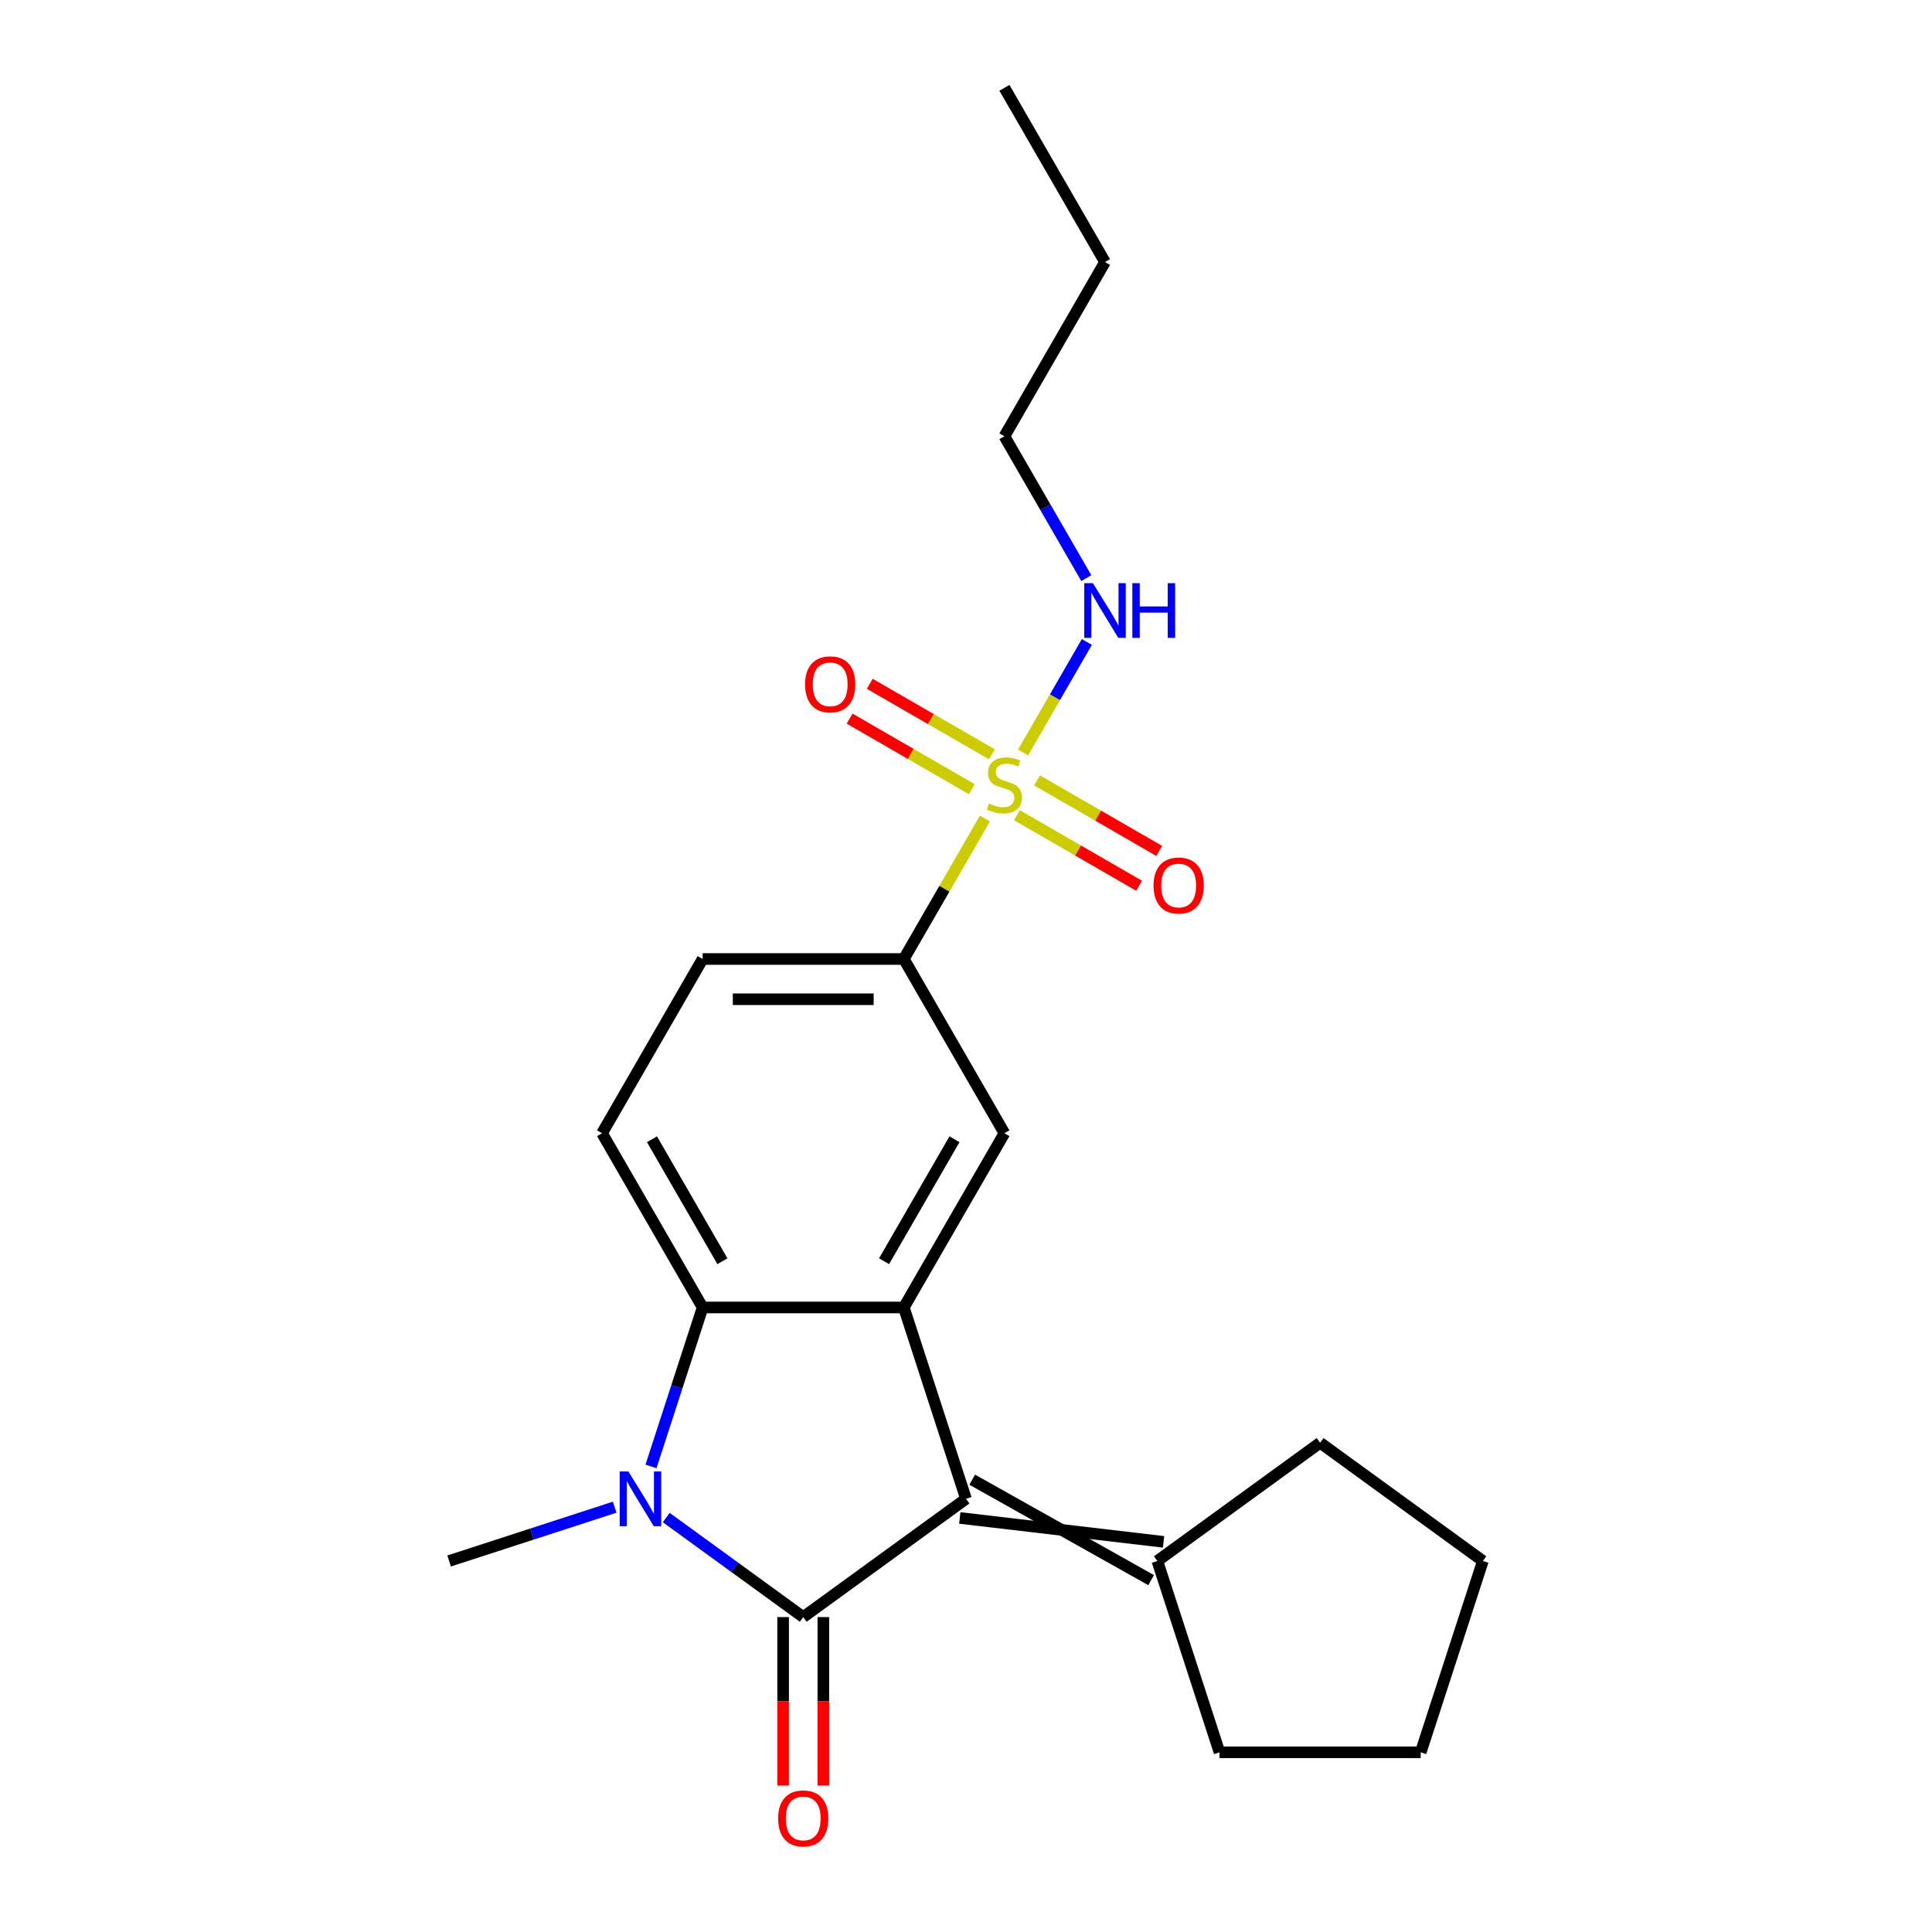 <?xml version='1.0' encoding='iso-8859-1'?>
<svg version='1.1' baseProfile='full'
              xmlns='http://www.w3.org/2000/svg'
                      xmlns:rdkit='http://www.rdkit.org/xml'
                      xmlns:xlink='http://www.w3.org/1999/xlink'
                  xml:space='preserve'
width='1000px' height='1000px' viewBox='0 0 1000 1000'>
<!-- END OF HEADER -->
<rect style='opacity:1.0;fill:#FFFFFF;stroke:none' width='1000' height='1000' x='0' y='0'> </rect>
<path class='bond-0' d='M 415.752,836.994 L 380.3,811.237' style='fill:none;fill-rule:evenodd;stroke:#000000;stroke-width:6px;stroke-linecap:butt;stroke-linejoin:miter;stroke-opacity:1' />
<path class='bond-0' d='M 380.3,811.237 L 344.848,785.479' style='fill:none;fill-rule:evenodd;stroke:#0000FF;stroke-width:6px;stroke-linecap:butt;stroke-linejoin:miter;stroke-opacity:1' />
<path class='bond-1' d='M 415.752,836.994 L 500,775.785' style='fill:none;fill-rule:evenodd;stroke:#000000;stroke-width:6px;stroke-linecap:butt;stroke-linejoin:miter;stroke-opacity:1' />
<path class='bond-9' d='M 405.339,836.994 L 405.339,880.6' style='fill:none;fill-rule:evenodd;stroke:#000000;stroke-width:6px;stroke-linecap:butt;stroke-linejoin:miter;stroke-opacity:1' />
<path class='bond-9' d='M 405.339,880.6 L 405.339,924.207' style='fill:none;fill-rule:evenodd;stroke:#FF0000;stroke-width:6px;stroke-linecap:butt;stroke-linejoin:miter;stroke-opacity:1' />
<path class='bond-9' d='M 426.166,836.994 L 426.166,880.6' style='fill:none;fill-rule:evenodd;stroke:#000000;stroke-width:6px;stroke-linecap:butt;stroke-linejoin:miter;stroke-opacity:1' />
<path class='bond-9' d='M 426.166,880.6 L 426.166,924.207' style='fill:none;fill-rule:evenodd;stroke:#FF0000;stroke-width:6px;stroke-linecap:butt;stroke-linejoin:miter;stroke-opacity:1' />
<path class='bond-4' d='M 336.951,759.021 L 350.318,717.883' style='fill:none;fill-rule:evenodd;stroke:#0000FF;stroke-width:6px;stroke-linecap:butt;stroke-linejoin:miter;stroke-opacity:1' />
<path class='bond-4' d='M 350.318,717.883 L 363.684,676.745' style='fill:none;fill-rule:evenodd;stroke:#000000;stroke-width:6px;stroke-linecap:butt;stroke-linejoin:miter;stroke-opacity:1' />
<path class='bond-14' d='M 318.161,780.12 L 275.313,794.042' style='fill:none;fill-rule:evenodd;stroke:#0000FF;stroke-width:6px;stroke-linecap:butt;stroke-linejoin:miter;stroke-opacity:1' />
<path class='bond-14' d='M 275.313,794.042 L 232.465,807.964' style='fill:none;fill-rule:evenodd;stroke:#000000;stroke-width:6px;stroke-linecap:butt;stroke-linejoin:miter;stroke-opacity:1' />
<path class='bond-3' d='M 500,775.785 L 467.82,676.745' style='fill:none;fill-rule:evenodd;stroke:#000000;stroke-width:6px;stroke-linecap:butt;stroke-linejoin:miter;stroke-opacity:1' />
<path class='bond-7' d='M 496.782,785.688 L 602.257,798.06' style='fill:none;fill-rule:evenodd;stroke:#000000;stroke-width:6px;stroke-linecap:butt;stroke-linejoin:miter;stroke-opacity:1' />
<path class='bond-7' d='M 503.218,765.881 L 595.821,817.868' style='fill:none;fill-rule:evenodd;stroke:#000000;stroke-width:6px;stroke-linecap:butt;stroke-linejoin:miter;stroke-opacity:1' />
<path class='bond-2' d='M 509.794,423.676 L 488.807,460.026' style='fill:none;fill-rule:evenodd;stroke:#CCCC00;stroke-width:6px;stroke-linecap:butt;stroke-linejoin:miter;stroke-opacity:1' />
<path class='bond-2' d='M 488.807,460.026 L 467.82,496.377' style='fill:none;fill-rule:evenodd;stroke:#000000;stroke-width:6px;stroke-linecap:butt;stroke-linejoin:miter;stroke-opacity:1' />
<path class='bond-10' d='M 526.365,421.956 L 557.982,440.21' style='fill:none;fill-rule:evenodd;stroke:#CCCC00;stroke-width:6px;stroke-linecap:butt;stroke-linejoin:miter;stroke-opacity:1' />
<path class='bond-10' d='M 557.982,440.21 L 589.6,458.465' style='fill:none;fill-rule:evenodd;stroke:#FF0000;stroke-width:6px;stroke-linecap:butt;stroke-linejoin:miter;stroke-opacity:1' />
<path class='bond-10' d='M 536.778,403.919 L 568.396,422.173' style='fill:none;fill-rule:evenodd;stroke:#CCCC00;stroke-width:6px;stroke-linecap:butt;stroke-linejoin:miter;stroke-opacity:1' />
<path class='bond-10' d='M 568.396,422.173 L 600.013,440.428' style='fill:none;fill-rule:evenodd;stroke:#FF0000;stroke-width:6px;stroke-linecap:butt;stroke-linejoin:miter;stroke-opacity:1' />
<path class='bond-11' d='M 513.412,390.428 L 481.794,372.174' style='fill:none;fill-rule:evenodd;stroke:#CCCC00;stroke-width:6px;stroke-linecap:butt;stroke-linejoin:miter;stroke-opacity:1' />
<path class='bond-11' d='M 481.794,372.174 L 450.177,353.92' style='fill:none;fill-rule:evenodd;stroke:#FF0000;stroke-width:6px;stroke-linecap:butt;stroke-linejoin:miter;stroke-opacity:1' />
<path class='bond-11' d='M 502.998,408.465 L 471.381,390.211' style='fill:none;fill-rule:evenodd;stroke:#CCCC00;stroke-width:6px;stroke-linecap:butt;stroke-linejoin:miter;stroke-opacity:1' />
<path class='bond-11' d='M 471.381,390.211 L 439.763,371.957' style='fill:none;fill-rule:evenodd;stroke:#FF0000;stroke-width:6px;stroke-linecap:butt;stroke-linejoin:miter;stroke-opacity:1' />
<path class='bond-12' d='M 529.543,389.469 L 546.05,360.879' style='fill:none;fill-rule:evenodd;stroke:#CCCC00;stroke-width:6px;stroke-linecap:butt;stroke-linejoin:miter;stroke-opacity:1' />
<path class='bond-12' d='M 546.05,360.879 L 562.557,332.288' style='fill:none;fill-rule:evenodd;stroke:#0000FF;stroke-width:6px;stroke-linecap:butt;stroke-linejoin:miter;stroke-opacity:1' />
<path class='bond-5' d='M 467.82,676.745 L 519.888,586.561' style='fill:none;fill-rule:evenodd;stroke:#000000;stroke-width:6px;stroke-linecap:butt;stroke-linejoin:miter;stroke-opacity:1' />
<path class='bond-5' d='M 457.594,652.804 L 494.041,589.675' style='fill:none;fill-rule:evenodd;stroke:#000000;stroke-width:6px;stroke-linecap:butt;stroke-linejoin:miter;stroke-opacity:1' />
<path class='bond-22' d='M 467.82,676.745 L 363.684,676.745' style='fill:none;fill-rule:evenodd;stroke:#000000;stroke-width:6px;stroke-linecap:butt;stroke-linejoin:miter;stroke-opacity:1' />
<path class='bond-8' d='M 363.684,676.745 L 311.616,586.561' style='fill:none;fill-rule:evenodd;stroke:#000000;stroke-width:6px;stroke-linecap:butt;stroke-linejoin:miter;stroke-opacity:1' />
<path class='bond-8' d='M 373.911,652.804 L 337.463,589.675' style='fill:none;fill-rule:evenodd;stroke:#000000;stroke-width:6px;stroke-linecap:butt;stroke-linejoin:miter;stroke-opacity:1' />
<path class='bond-6' d='M 519.888,586.561 L 467.82,496.377' style='fill:none;fill-rule:evenodd;stroke:#000000;stroke-width:6px;stroke-linecap:butt;stroke-linejoin:miter;stroke-opacity:1' />
<path class='bond-24' d='M 467.82,496.377 L 363.684,496.377' style='fill:none;fill-rule:evenodd;stroke:#000000;stroke-width:6px;stroke-linecap:butt;stroke-linejoin:miter;stroke-opacity:1' />
<path class='bond-24' d='M 452.2,517.204 L 379.305,517.204' style='fill:none;fill-rule:evenodd;stroke:#000000;stroke-width:6px;stroke-linecap:butt;stroke-linejoin:miter;stroke-opacity:1' />
<path class='bond-15' d='M 599.039,807.964 L 683.287,746.755' style='fill:none;fill-rule:evenodd;stroke:#000000;stroke-width:6px;stroke-linecap:butt;stroke-linejoin:miter;stroke-opacity:1' />
<path class='bond-16' d='M 599.039,807.964 L 631.219,907.004' style='fill:none;fill-rule:evenodd;stroke:#000000;stroke-width:6px;stroke-linecap:butt;stroke-linejoin:miter;stroke-opacity:1' />
<path class='bond-13' d='M 311.616,586.561 L 363.684,496.377' style='fill:none;fill-rule:evenodd;stroke:#000000;stroke-width:6px;stroke-linecap:butt;stroke-linejoin:miter;stroke-opacity:1' />
<path class='bond-17' d='M 562.278,299.244 L 541.083,262.534' style='fill:none;fill-rule:evenodd;stroke:#0000FF;stroke-width:6px;stroke-linecap:butt;stroke-linejoin:miter;stroke-opacity:1' />
<path class='bond-17' d='M 541.083,262.534 L 519.888,225.823' style='fill:none;fill-rule:evenodd;stroke:#000000;stroke-width:6px;stroke-linecap:butt;stroke-linejoin:miter;stroke-opacity:1' />
<path class='bond-19' d='M 683.287,746.755 L 767.535,807.964' style='fill:none;fill-rule:evenodd;stroke:#000000;stroke-width:6px;stroke-linecap:butt;stroke-linejoin:miter;stroke-opacity:1' />
<path class='bond-20' d='M 631.219,907.004 L 735.355,907.004' style='fill:none;fill-rule:evenodd;stroke:#000000;stroke-width:6px;stroke-linecap:butt;stroke-linejoin:miter;stroke-opacity:1' />
<path class='bond-18' d='M 519.888,225.823 L 571.956,135.639' style='fill:none;fill-rule:evenodd;stroke:#000000;stroke-width:6px;stroke-linecap:butt;stroke-linejoin:miter;stroke-opacity:1' />
<path class='bond-21' d='M 571.956,135.639 L 519.888,45.455' style='fill:none;fill-rule:evenodd;stroke:#000000;stroke-width:6px;stroke-linecap:butt;stroke-linejoin:miter;stroke-opacity:1' />
<path class='bond-23' d='M 767.535,807.964 L 735.355,907.004' style='fill:none;fill-rule:evenodd;stroke:#000000;stroke-width:6px;stroke-linecap:butt;stroke-linejoin:miter;stroke-opacity:1' />
<path  class='atom-1' d='M 325.244 761.625
L 334.524 776.625
Q 335.444 778.105, 336.924 780.785
Q 338.404 783.465, 338.484 783.625
L 338.484 761.625
L 342.244 761.625
L 342.244 789.945
L 338.364 789.945
L 328.404 773.545
Q 327.244 771.625, 326.004 769.425
Q 324.804 767.225, 324.444 766.545
L 324.444 789.945
L 320.764 789.945
L 320.764 761.625
L 325.244 761.625
' fill='#0000FF'/>
<path  class='atom-3' d='M 511.888 415.912
Q 512.208 416.032, 513.528 416.592
Q 514.848 417.152, 516.288 417.512
Q 517.768 417.832, 519.208 417.832
Q 521.888 417.832, 523.448 416.552
Q 525.008 415.232, 525.008 412.952
Q 525.008 411.392, 524.208 410.432
Q 523.448 409.472, 522.248 408.952
Q 521.048 408.432, 519.048 407.832
Q 516.528 407.072, 515.008 406.352
Q 513.528 405.632, 512.448 404.112
Q 511.408 402.592, 511.408 400.032
Q 511.408 396.472, 513.808 394.272
Q 516.248 392.072, 521.048 392.072
Q 524.328 392.072, 528.048 393.632
L 527.128 396.712
Q 523.728 395.312, 521.168 395.312
Q 518.408 395.312, 516.888 396.472
Q 515.368 397.592, 515.408 399.552
Q 515.408 401.072, 516.168 401.992
Q 516.968 402.912, 518.088 403.432
Q 519.248 403.952, 521.168 404.552
Q 523.728 405.352, 525.248 406.152
Q 526.768 406.952, 527.848 408.592
Q 528.968 410.192, 528.968 412.952
Q 528.968 416.872, 526.328 418.992
Q 523.728 421.072, 519.368 421.072
Q 516.848 421.072, 514.928 420.512
Q 513.048 419.992, 510.808 419.072
L 511.888 415.912
' fill='#CCCC00'/>
<path  class='atom-10' d='M 402.752 941.21
Q 402.752 934.41, 406.112 930.61
Q 409.472 926.81, 415.752 926.81
Q 422.032 926.81, 425.392 930.61
Q 428.752 934.41, 428.752 941.21
Q 428.752 948.09, 425.352 952.01
Q 421.952 955.89, 415.752 955.89
Q 409.512 955.89, 406.112 952.01
Q 402.752 948.13, 402.752 941.21
M 415.752 952.69
Q 420.072 952.69, 422.392 949.81
Q 424.752 946.89, 424.752 941.21
Q 424.752 935.65, 422.392 932.85
Q 420.072 930.01, 415.752 930.01
Q 411.432 930.01, 409.072 932.81
Q 406.752 935.61, 406.752 941.21
Q 406.752 946.93, 409.072 949.81
Q 411.432 952.69, 415.752 952.69
' fill='#FF0000'/>
<path  class='atom-11' d='M 597.073 458.34
Q 597.073 451.54, 600.433 447.74
Q 603.793 443.94, 610.073 443.94
Q 616.353 443.94, 619.713 447.74
Q 623.073 451.54, 623.073 458.34
Q 623.073 465.22, 619.673 469.14
Q 616.273 473.02, 610.073 473.02
Q 603.833 473.02, 600.433 469.14
Q 597.073 465.26, 597.073 458.34
M 610.073 469.82
Q 614.393 469.82, 616.713 466.94
Q 619.073 464.02, 619.073 458.34
Q 619.073 452.78, 616.713 449.98
Q 614.393 447.14, 610.073 447.14
Q 605.753 447.14, 603.393 449.94
Q 601.073 452.74, 601.073 458.34
Q 601.073 464.06, 603.393 466.94
Q 605.753 469.82, 610.073 469.82
' fill='#FF0000'/>
<path  class='atom-12' d='M 416.704 354.204
Q 416.704 347.404, 420.064 343.604
Q 423.424 339.804, 429.704 339.804
Q 435.984 339.804, 439.344 343.604
Q 442.704 347.404, 442.704 354.204
Q 442.704 361.084, 439.304 365.004
Q 435.904 368.884, 429.704 368.884
Q 423.464 368.884, 420.064 365.004
Q 416.704 361.124, 416.704 354.204
M 429.704 365.684
Q 434.024 365.684, 436.344 362.804
Q 438.704 359.884, 438.704 354.204
Q 438.704 348.644, 436.344 345.844
Q 434.024 343.004, 429.704 343.004
Q 425.384 343.004, 423.024 345.804
Q 420.704 348.604, 420.704 354.204
Q 420.704 359.924, 423.024 362.804
Q 425.384 365.684, 429.704 365.684
' fill='#FF0000'/>
<path  class='atom-13' d='M 565.696 301.848
L 574.976 316.848
Q 575.896 318.328, 577.376 321.008
Q 578.856 323.688, 578.936 323.848
L 578.936 301.848
L 582.696 301.848
L 582.696 330.168
L 578.816 330.168
L 568.856 313.768
Q 567.696 311.848, 566.456 309.648
Q 565.256 307.448, 564.896 306.768
L 564.896 330.168
L 561.216 330.168
L 561.216 301.848
L 565.696 301.848
' fill='#0000FF'/>
<path  class='atom-13' d='M 586.096 301.848
L 589.936 301.848
L 589.936 313.888
L 604.416 313.888
L 604.416 301.848
L 608.256 301.848
L 608.256 330.168
L 604.416 330.168
L 604.416 317.088
L 589.936 317.088
L 589.936 330.168
L 586.096 330.168
L 586.096 301.848
' fill='#0000FF'/>
</svg>
